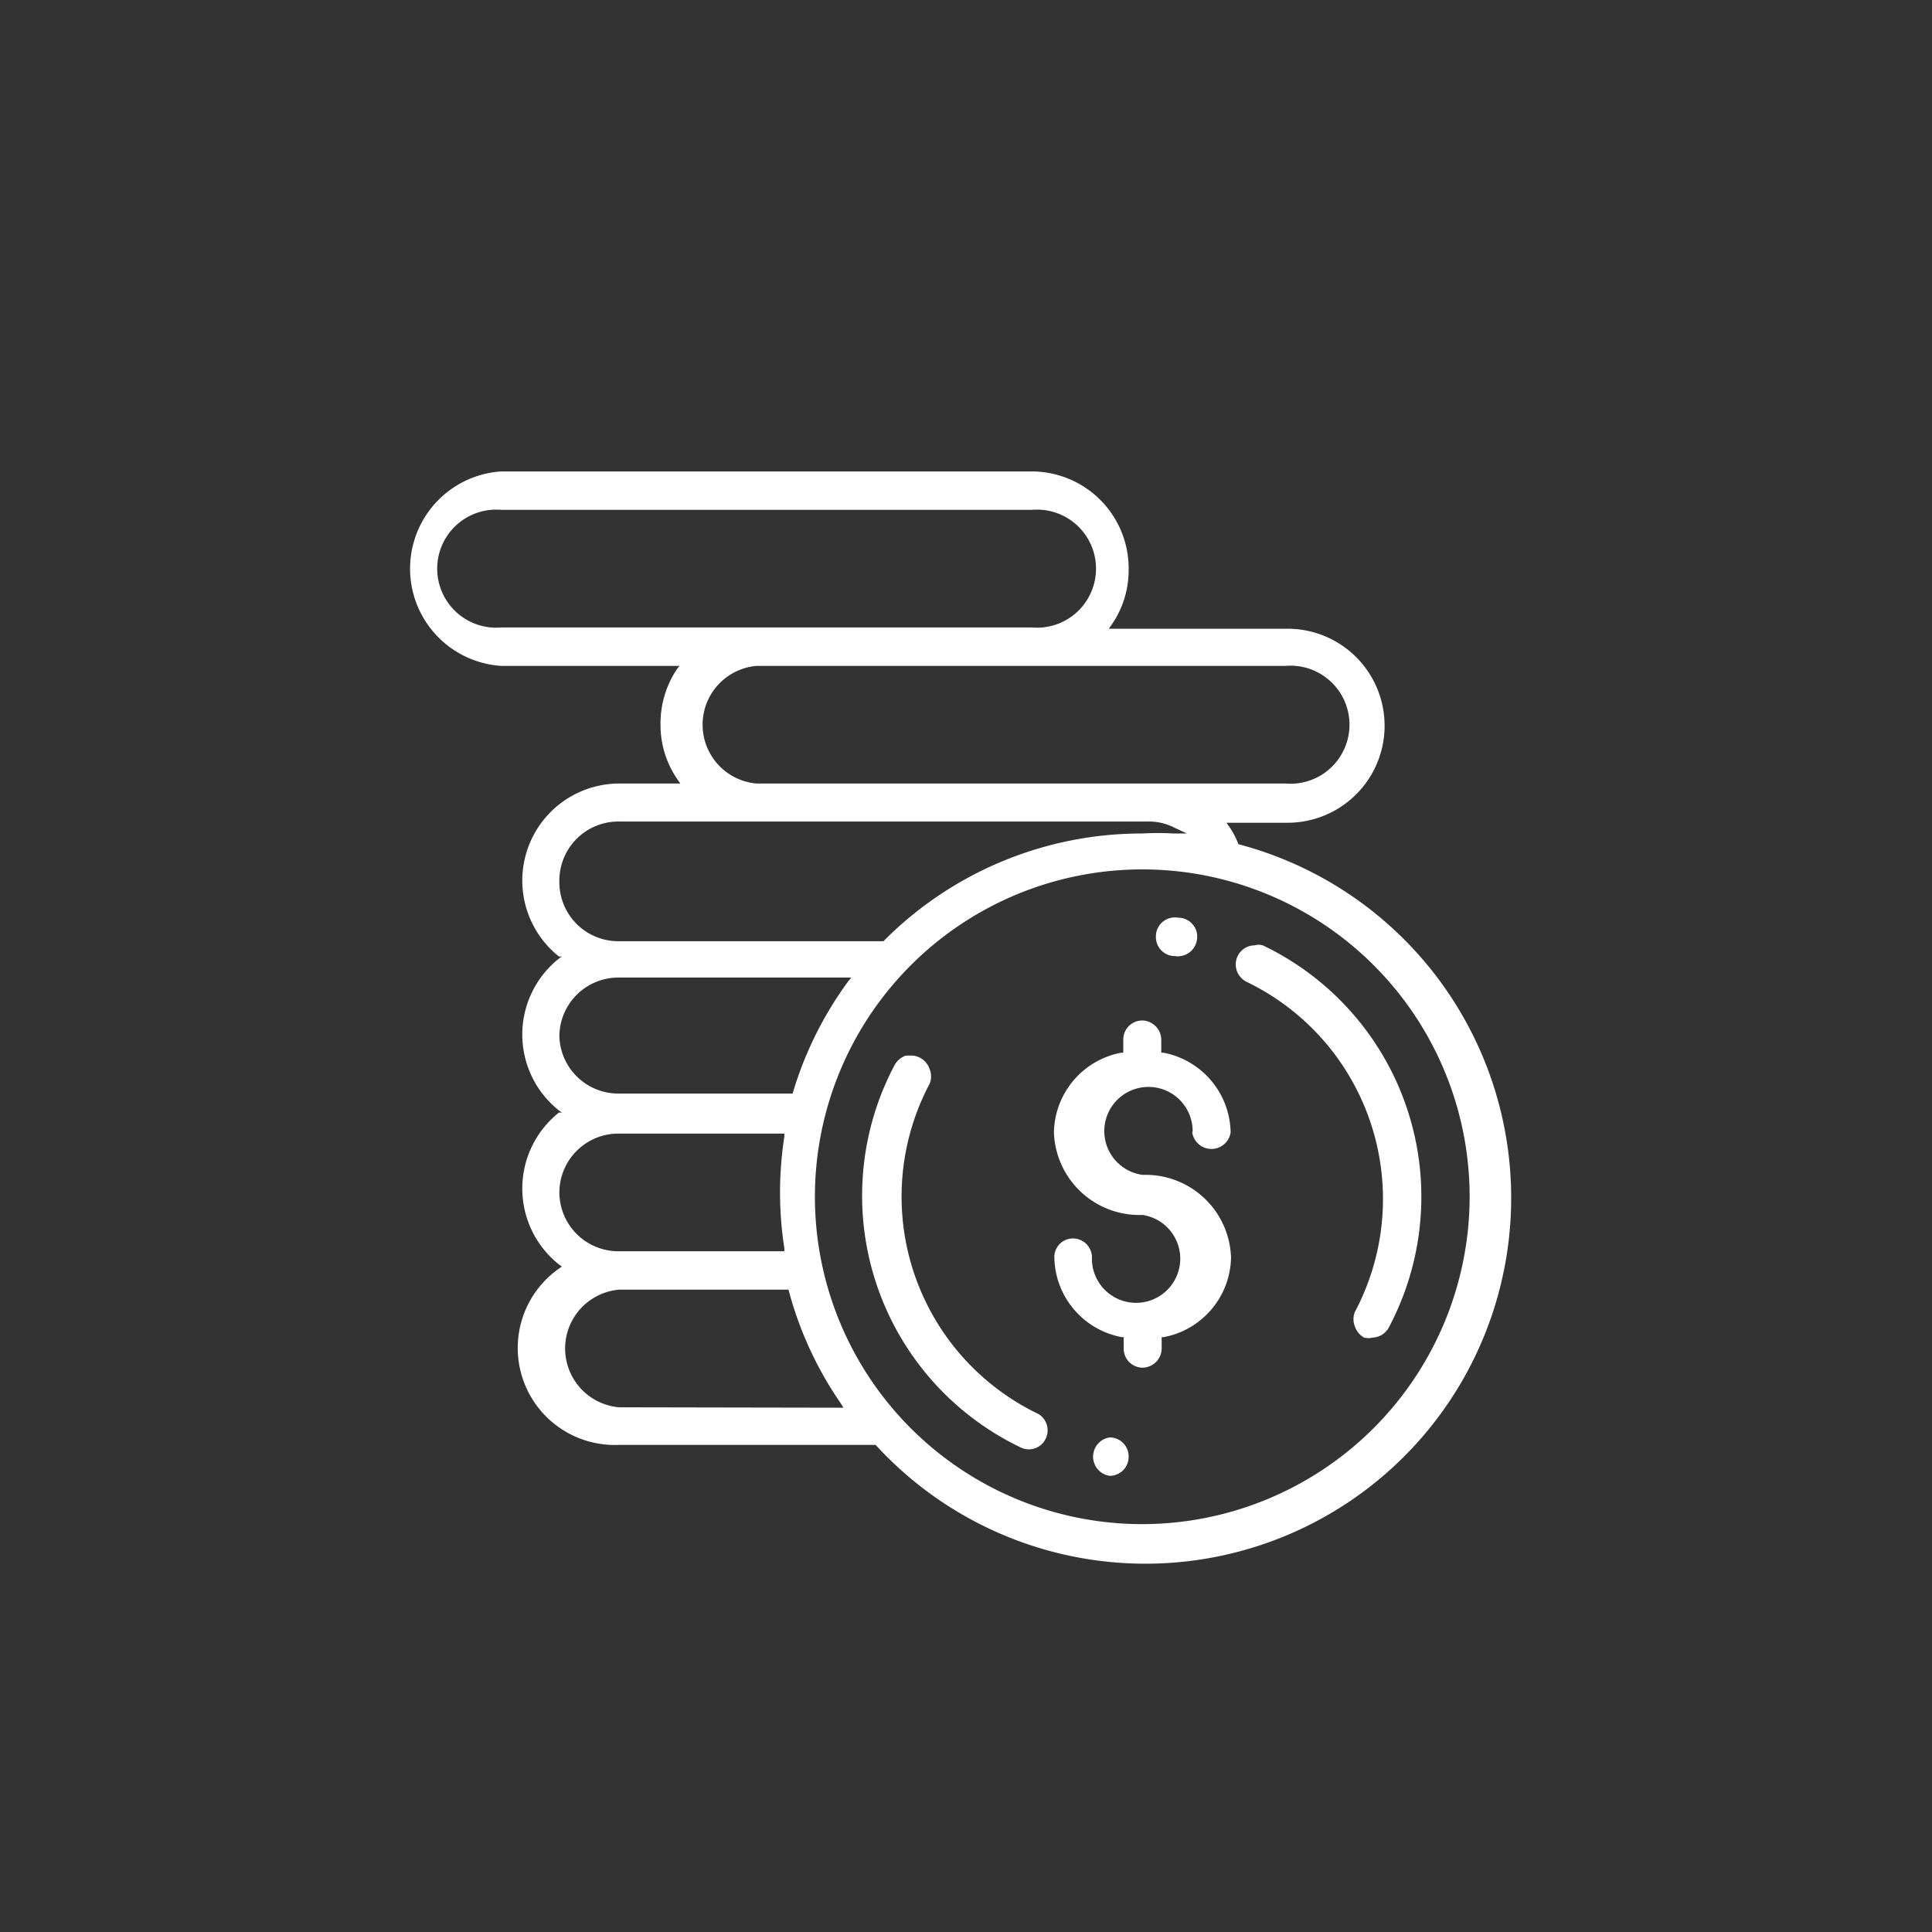 <svg xmlns="http://www.w3.org/2000/svg" viewBox="0 0 46.8 46.8"><rect x="0" y="0" width="46.8" height="46.8" fill="#333333" stroke="none"/><defs><style>.cls-1{fill:#fff;}</style></defs><title>ico-beqc3-Plan de travail 27 copie 21</title><g id="Calque_1" data-name="Calque 1"><path class="cls-1" d="M28.88,27.43a.47.47,0,0,0,.93,0,2,2,0,0,0-1.63-1.93h-.05v-.32a.47.47,0,0,0-.46-.46.46.46,0,0,0-.46.46v.32h-.05a2,2,0,0,0-1.63,1.93,2.07,2.07,0,0,0,2.14,2,1.07,1.07,0,1,1-1.22,1.06A.46.46,0,0,0,26,30a.45.45,0,0,0-.46.46,2,2,0,0,0,1.63,1.93h.05v.28a.46.46,0,0,0,.46.46.47.47,0,0,0,.46-.46v-.28h.05a2,2,0,0,0,1.63-1.93,2.07,2.07,0,0,0-2.14-2,1.07,1.07,0,1,1,1.21-1.06Z"/><path class="cls-1" d="M33.64,32.16a6.75,6.75,0,0,0-3.05-9.26.35.35,0,0,0-.2,0,.46.46,0,0,0-.41.26.47.47,0,0,0,.21.62,5.84,5.84,0,0,1,2.63,8,.47.47,0,0,0,0,.35.49.49,0,0,0,.22.27.44.44,0,0,0,.22,0A.46.46,0,0,0,33.64,32.16Z"/><path class="cls-1" d="M28,22.69a.46.46,0,0,0,.46.47h0A.47.47,0,0,0,29,22.7a.44.44,0,0,0-.13-.33.45.45,0,0,0-.33-.14h0A.46.46,0,0,0,28,22.69Z"/><path class="cls-1" d="M25.15,34.25a5.84,5.84,0,0,1-2.63-8,.47.47,0,0,0,0-.35.49.49,0,0,0-.22-.27.46.46,0,0,0-.22-.06l-.14,0a.51.51,0,0,0-.27.23,6.76,6.76,0,0,0,3.05,9.26.45.45,0,0,0,.61-.21A.46.46,0,0,0,25.15,34.25Z"/><path class="cls-1" d="M27.34,35.29a.46.46,0,0,0-.46-.47h0a.47.47,0,0,0,0,.93h0A.46.46,0,0,0,27.34,35.29Z"/><path class="cls-1" d="M30,20.45h0l0,0a2.1,2.1,0,0,0-.22-.42l-.07-.1h1.48a2.35,2.35,0,1,0,0-4.7H26.86l.07-.1a2.32,2.32,0,0,0,.41-1.33A2.35,2.35,0,0,0,25,11.42H12.14a2.36,2.36,0,0,0,0,4.71h4.32l-.07.09A2.37,2.37,0,0,0,16,17.55a2.32,2.32,0,0,0,.41,1.33l.07.1H15a2.35,2.35,0,0,0-1.46,4.19l.07,0-.07.05a2.35,2.35,0,0,0,0,3.68l.07.05-.07,0a2.35,2.35,0,0,0,0,3.68l.07.05-.07.05A2.35,2.35,0,0,0,15,35h6.21l0,0A8.86,8.86,0,1,0,30,20.45Zm1.14-4.32a1.43,1.43,0,1,1,0,2.85H18.33a1.43,1.43,0,0,1,0-2.85Zm-19-.93a1.43,1.43,0,1,1,0-2.85H25a1.43,1.43,0,1,1,0,2.85Zm1.41,6.13A1.43,1.43,0,0,1,15,19.9H27.83a1.35,1.35,0,0,1,.62.15l.3.14-.33,0a6.39,6.39,0,0,0-.75,0,8.81,8.81,0,0,0-6.27,2.61v0H15A1.43,1.43,0,0,1,13.55,21.33Zm0,3.78A1.43,1.43,0,0,1,15,23.68h5.62l-.08.1a8.8,8.8,0,0,0-1.34,2.71v0H15A1.43,1.43,0,0,1,13.55,25.11Zm0,3.77A1.43,1.43,0,0,1,15,27.46h4l0,.07a8.84,8.84,0,0,0,0,2.71v.07H15A1.43,1.43,0,0,1,13.55,28.88ZM15,34.09a1.43,1.43,0,0,1,0-2.85H19.1l0,0A8.79,8.79,0,0,0,20.37,34l.06.1Zm12.7,2.83A7.93,7.93,0,1,1,35.6,29,7.94,7.94,0,0,1,27.67,36.92Z"/></g></svg>